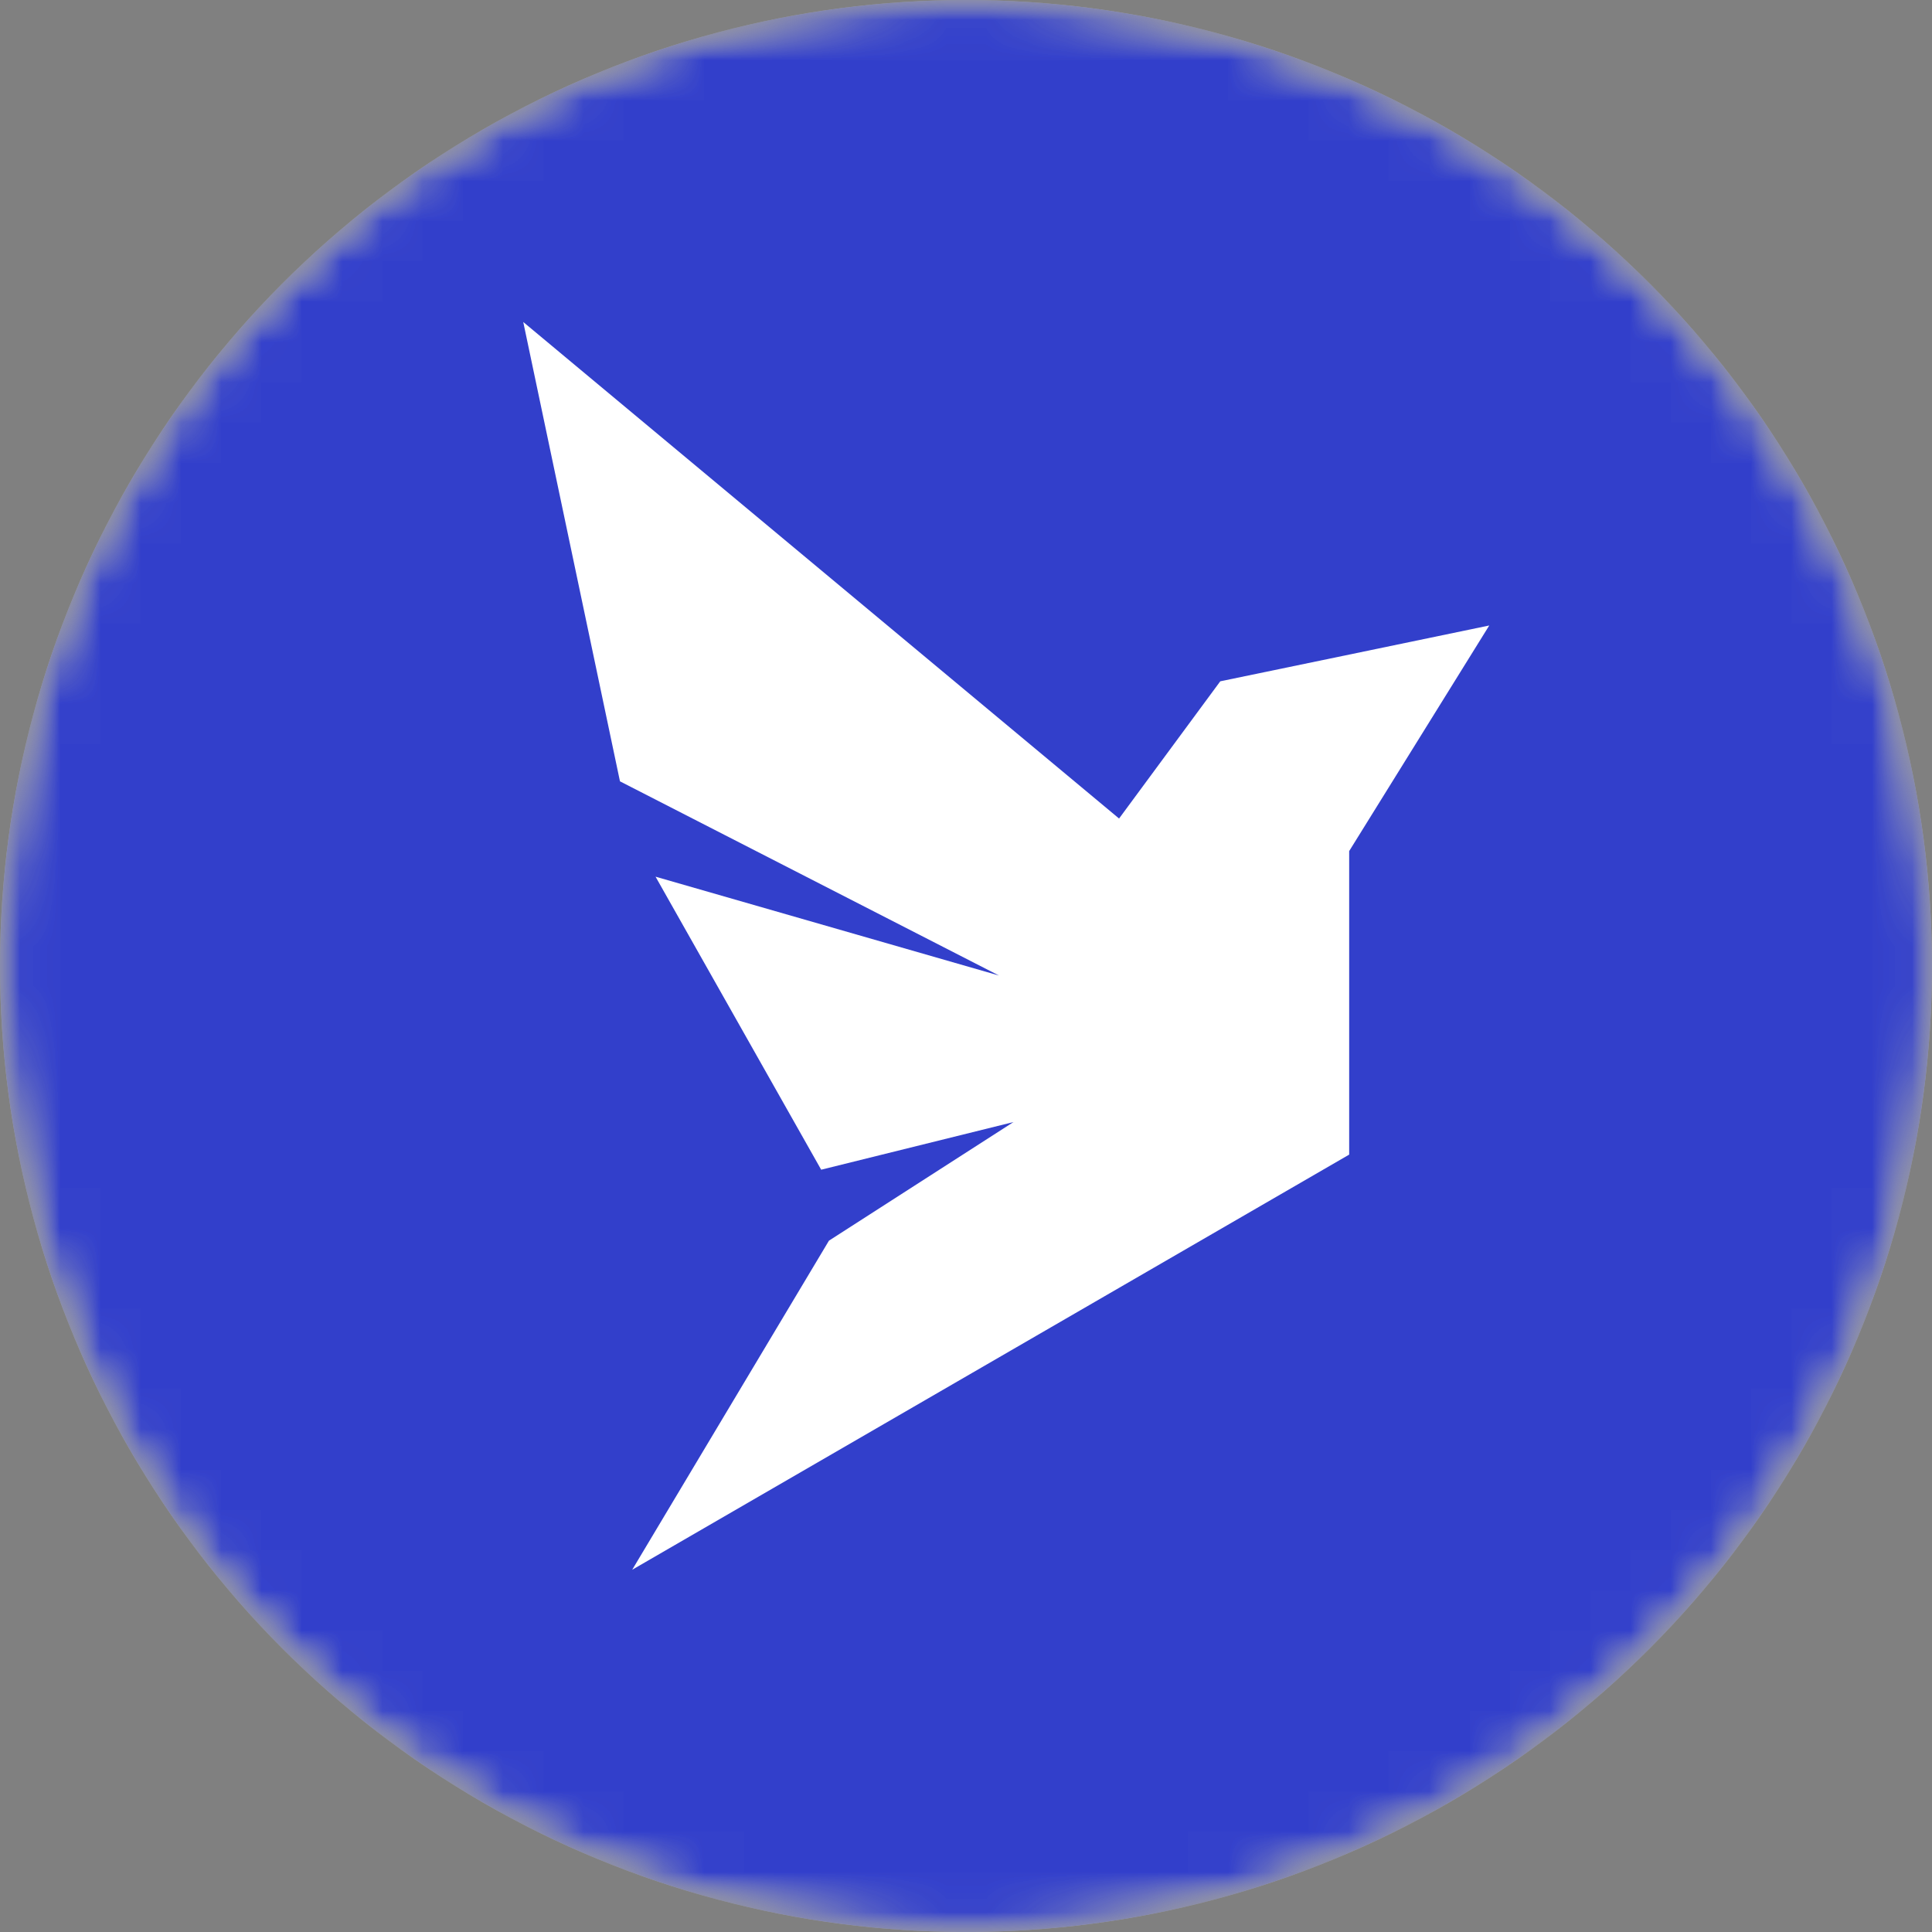<svg width="48" height="48" viewBox="0 0 48 48" fill="none" xmlns="http://www.w3.org/2000/svg">
<rect x="0" y="0" width="48" height="48" fill="#808080" stroke="none"/>
<mask id="mask0" mask-type="alpha" maskUnits="userSpaceOnUse" x="0" y="0" width="48" height="48">
<circle cx="24" cy="24" r="24" fill="black"/>
</mask>
<g mask="url(#mask0)">
<circle cx="24" cy="24" r="24" fill="#EAEAEA"/>
<mask id="mask1" mask-type="alpha" maskUnits="userSpaceOnUse" x="0" y="0" width="48" height="48">
<circle cx="24" cy="24" r="24" fill="black"/>
</mask>
<g mask="url(#mask1)">
<circle cx="24" cy="24" r="24" fill="#323FCB"/>
<path d="M15.403 19.412L13 8L27.803 20.336L30.317 16.927L33.52 16.263L37 15.54L33.52 21.145V28.686L15.707 39L20.595 30.824L25.18 27.877L20.402 29.061L16.287 21.781L24.82 24.237" fill="white"/>
</g>
</g>
</svg>
